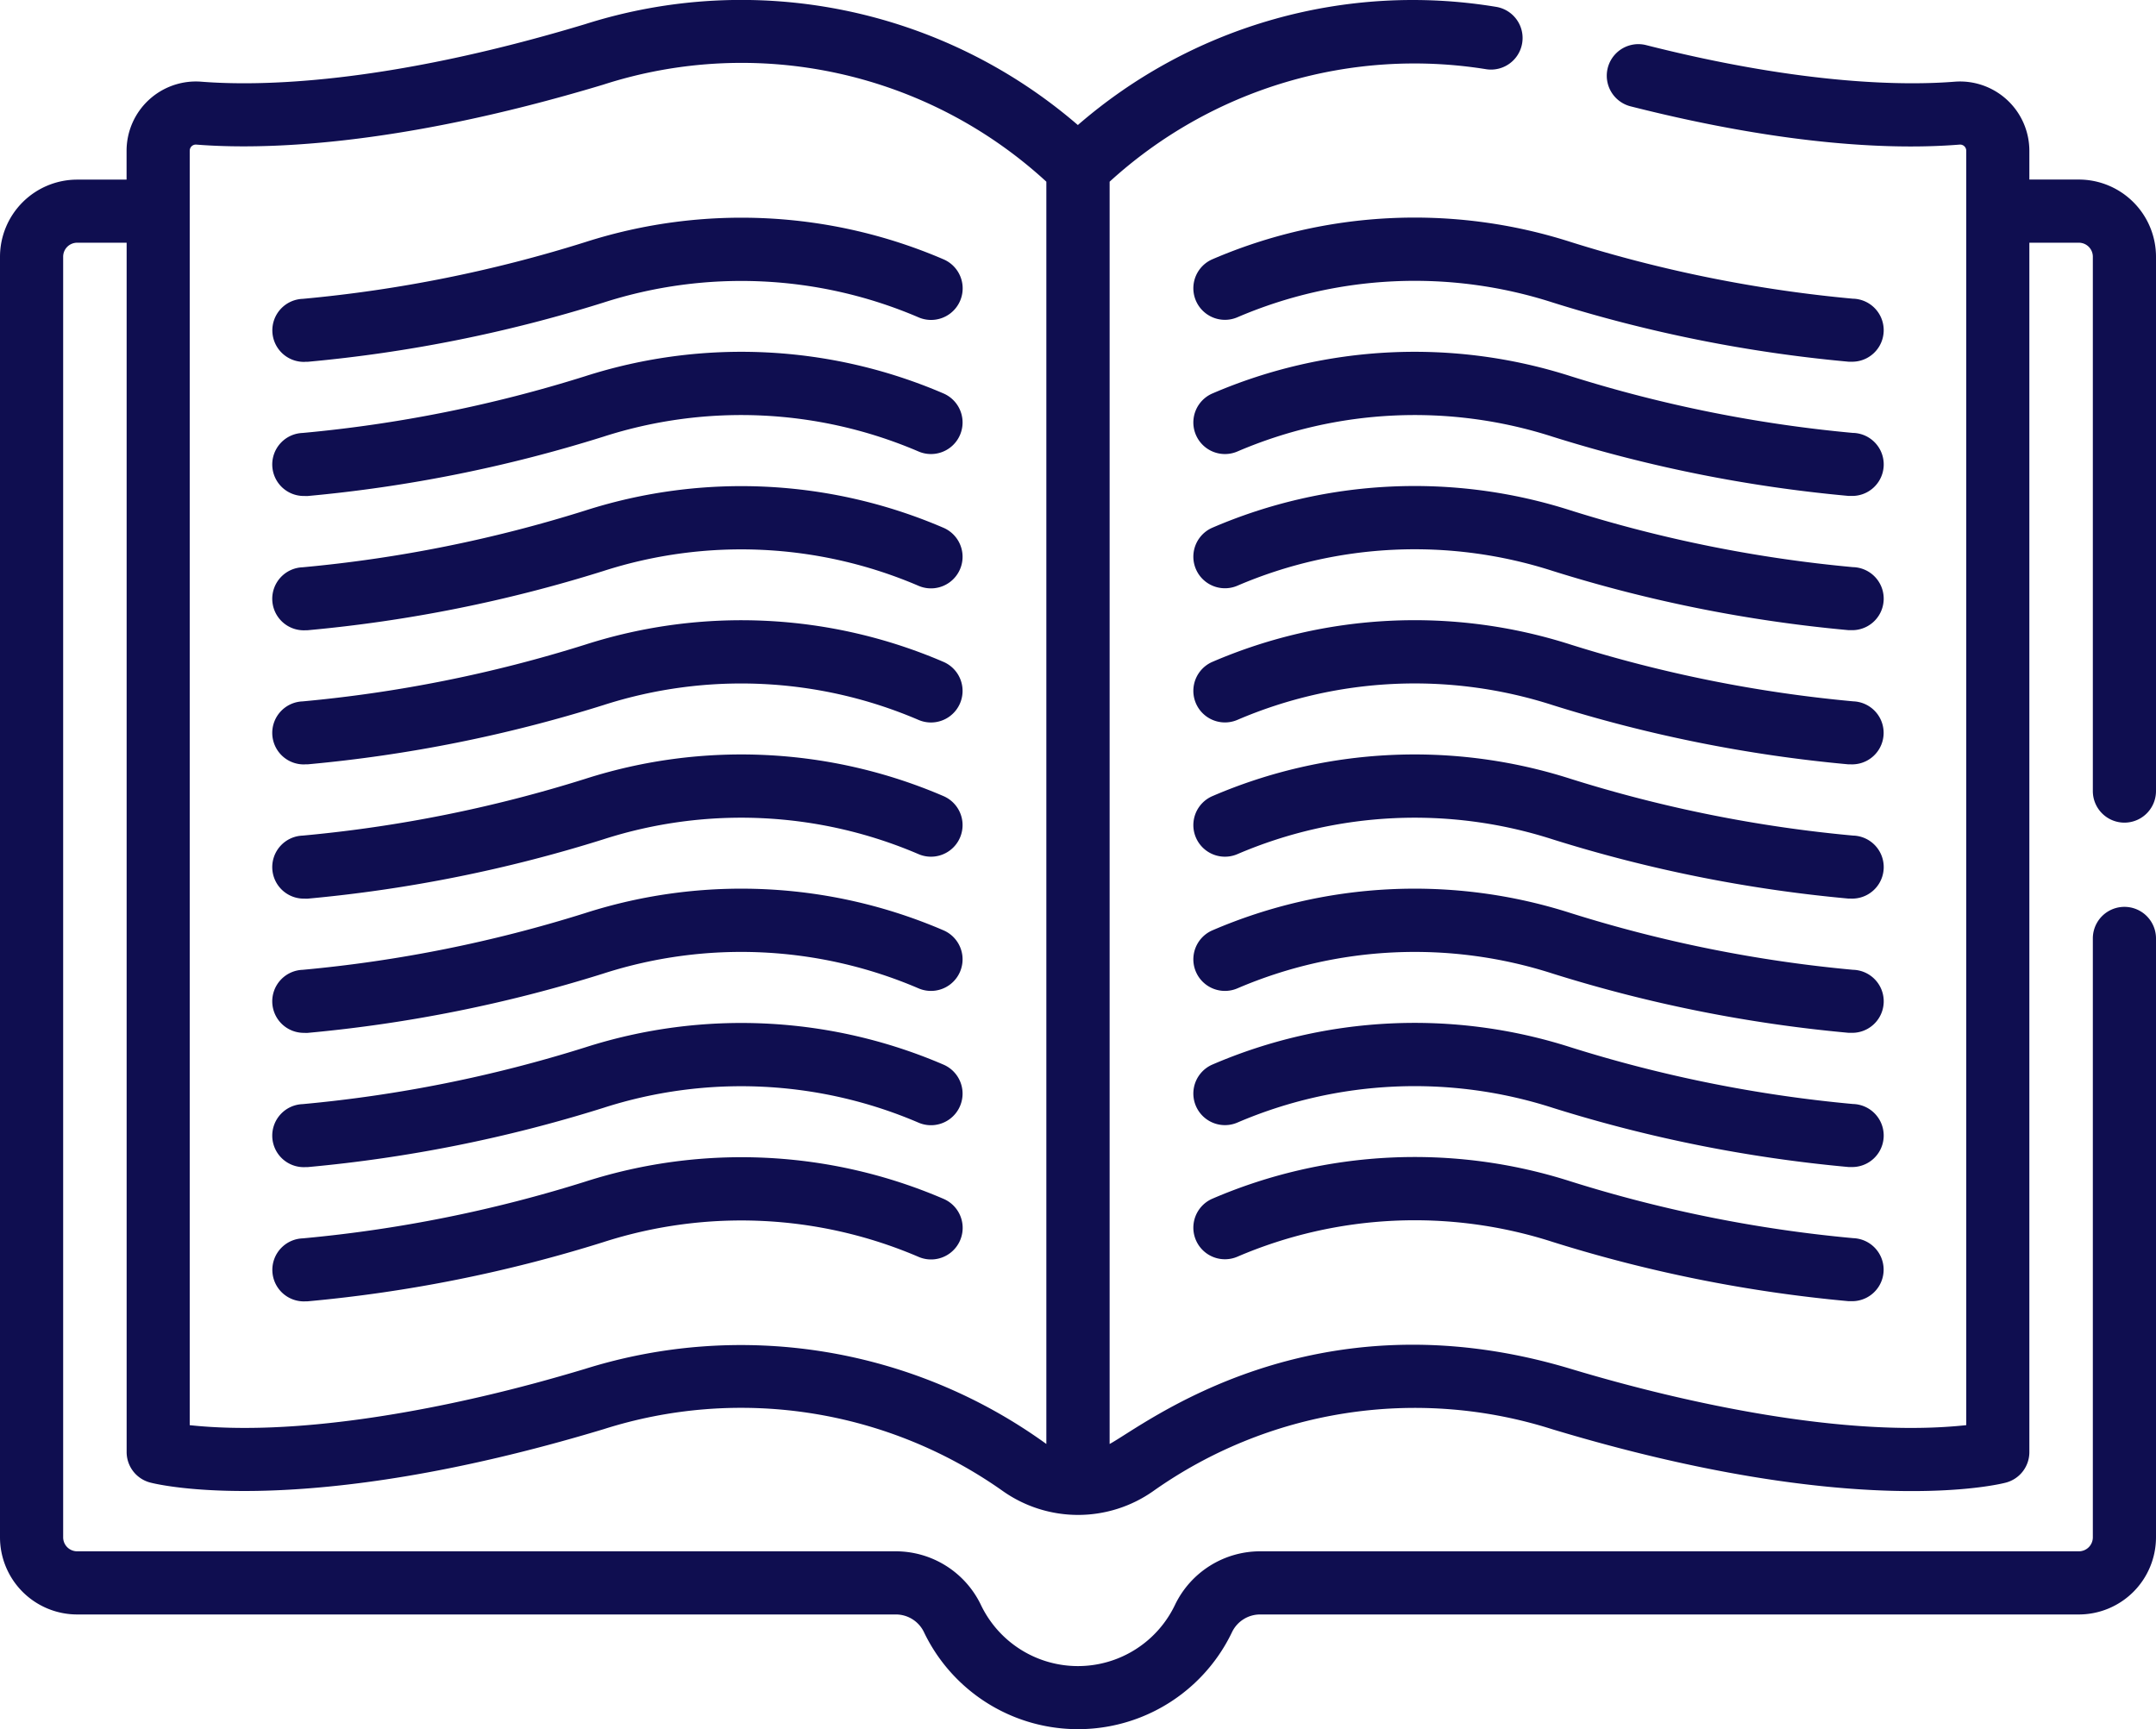 <svg xmlns="http://www.w3.org/2000/svg" width="95.813" height="76.849" viewBox="0 0 95.813 76.849"><defs><style>.a{fill:#0f0e50;}</style></defs><g transform="translate(0 -50.669)"><path class="a" d="M312.717 105.976a60.168 60.168.0 01-12.55-2.519 22.726 22.726.0 00-15.931.763 1.4 1.4.0 101.109 2.579 19.991 19.991.0 0114.013-.655 62.935 62.935.0 0013.145 2.63c.036.0.073.0.109.0a1.4 1.4.0 00.106-2.8z" transform="translate(-230.354 -42.03)"/><path class="a" d="M312.717 137.851a60.154 60.154.0 01-12.55-2.519 22.726 22.726.0 00-15.931.763 1.4 1.4.0 101.109 2.579 19.991 19.991.0 0114.013-.655 62.923 62.923.0 0013.146 2.63c.036.0.073.0.109.0a1.4 1.4.0 00.106-2.8z" transform="translate(-230.354 -67.94)"/><path class="a" d="M312.717 297.228a60.152 60.152.0 01-12.55-2.519 22.726 22.726.0 00-15.931.763 1.4 1.4.0 101.109 2.579 19.994 19.994.0 0114.013-.655 62.933 62.933.0 0013.145 2.631c.036.0.073.0.109.0a1.4 1.4.0 00.106-2.8z" transform="translate(-230.354 -197.492)"/><path class="a" d="M312.717 329.1a60.169 60.169.0 01-12.55-2.519 22.727 22.727.0 00-15.931.763 1.4 1.4.0 101.109 2.579 19.991 19.991.0 0114.013-.655A62.936 62.936.0 00312.5 331.9c.036.0.073.0.109.0a1.4 1.4.0 00.106-2.8z" transform="translate(-230.354 -223.403)"/><path class="a" d="M312.717 169.727a60.155 60.155.0 01-12.55-2.519 22.726 22.726.0 00-15.931.763 1.4 1.4.0 101.109 2.579 19.993 19.993.0 0114.013-.655 62.931 62.931.0 0013.145 2.631c.036.0.073.0.109.0a1.4 1.4.0 00.106-2.8z" transform="translate(-230.354 -93.851)"/><path class="a" d="M312.717 233.477a60.141 60.141.0 01-12.55-2.519 22.726 22.726.0 00-15.931.763 1.4 1.4.0 101.109 2.579 19.993 19.993.0 0114.013-.655 62.937 62.937.0 0013.146 2.631c.036.0.073.0.109.0a1.4 1.4.0 00.106-2.8z" transform="translate(-230.354 -145.671)"/><path class="a" d="M312.717 201.6a60.17 60.17.0 01-12.55-2.519 22.726 22.726.0 00-15.931.763 1.4 1.4.0 101.109 2.579 19.993 19.993.0 0114.013-.655A62.934 62.934.0 00312.5 204.4c.036.0.073.0.109.0a1.4 1.4.0 00.106-2.8z" transform="translate(-230.354 -119.761)"/><path class="a" d="M312.717 265.353a60.137 60.137.0 01-12.55-2.519 22.726 22.726.0 00-15.931.763 1.4 1.4.0 101.109 2.579 19.994 19.994.0 0114.013-.655 62.918 62.918.0 0013.146 2.631c.036.0.073.0.109.0a1.4 1.4.0 00.106-2.8z" transform="translate(-230.354 -171.582)"/><path class="a" d="M66.35 108.779c.036.0.072.0.109.0a62.921 62.921.0 0013.145-2.63 19.991 19.991.0 0114.013.655 1.4 1.4.0 001.109-2.579 22.726 22.726.0 00-15.931-.763 60.17 60.17.0 01-12.55 2.519 1.4 1.4.0 00.106 2.8z" transform="translate(-52.794 -42.03)"/><path class="a" d="M66.35 140.655c.036.0.072.0.109.0A62.91 62.91.0 0079.6 138.02a19.99 19.99.0 0114.013.655 1.4 1.4.0 101.109-2.579 22.727 22.727.0 00-15.931-.763 60.156 60.156.0 01-12.55 2.519 1.4 1.4.0 00.106 2.8z" transform="translate(-52.794 -67.941)"/><path class="a" d="M66.35 300.031c.036.0.072.0.109.0A62.919 62.919.0 0079.6 297.4a19.99 19.99.0 0114.013.655 1.4 1.4.0 001.109-2.579 22.727 22.727.0 00-15.931-.763 60.154 60.154.0 01-12.55 2.519 1.4 1.4.0 00.106 2.8z" transform="translate(-52.794 -197.492)"/><path class="a" d="M66.35 331.906c.036.0.072.0.109.0a62.921 62.921.0 0013.145-2.63 19.99 19.99.0 0114.013.655 1.4 1.4.0 001.109-2.579 22.726 22.726.0 00-15.931-.763 60.174 60.174.0 01-12.55 2.519 1.4 1.4.0 00.106 2.8z" transform="translate(-52.794 -223.402)"/><path class="a" d="M66.35 172.53c.036.0.072.0.109.0A62.917 62.917.0 0079.6 169.9a19.991 19.991.0 0114.013.655 1.4 1.4.0 001.109-2.579 22.727 22.727.0 00-15.931-.763 60.155 60.155.0 01-12.55 2.519 1.4 1.4.0 00.106 2.8z" transform="translate(-52.794 -93.851)"/><path class="a" d="M66.35 236.281c.036.0.072.0.109.0A62.924 62.924.0 0079.6 233.646a19.99 19.99.0 0114.013.655 1.4 1.4.0 101.109-2.579 22.727 22.727.0 00-15.931-.763 60.143 60.143.0 01-12.55 2.519 1.4 1.4.0 00.106 2.8z" transform="translate(-52.794 -145.672)"/><path class="a" d="M66.35 204.4c.036.0.072.0.109.0A62.921 62.921.0 0079.6 201.77a19.991 19.991.0 0114.013.655 1.4 1.4.0 001.109-2.579 22.724 22.724.0 00-15.931-.763 60.171 60.171.0 01-12.55 2.519 1.4 1.4.0 00.106 2.8z" transform="translate(-52.794 -119.761)"/><path class="a" d="M66.35 268.156c.036.0.072.0.109.0A62.909 62.909.0 0079.6 265.521a19.99 19.99.0 0114.013.655 1.4 1.4.0 001.109-2.579 22.726 22.726.0 00-15.931-.763 60.14 60.14.0 01-12.55 2.519 1.4 1.4.0 00.106 2.8z" transform="translate(-52.794 -171.582)"/><path class="a" d="M92.385 58.649h-2.2v-1.28A3.081 3.081.0 0086.864 54.3c-2.071.166-6.606.176-13.71-1.626a1.4 1.4.0 10-.69 2.721c7.121 1.806 11.883 1.923 14.624 1.7a.272.272.0 01.292.274v56.638c-5.317.574-12.419-.948-17.568-2.5-11.5-3.466-18.937 2.489-20.5 3.337v-56.1a20.078 20.078.0 0116.726-5 1.4 1.4.0 10.446-2.771A22.706 22.706.0 0047.9 56.226 22.9 22.9.0 0026 51.744C17.059 54.439 11.479 54.5 8.949 54.3a3.081 3.081.0 00-3.324 3.071v1.281h-2.2A3.432 3.432.0 000 62.077v56.916a3.432 3.432.0 003.428 3.428H39.793a1.384 1.384.0 011.259.767 7.589 7.589.0 0013.708.0 1.385 1.385.0 011.259-.767H92.385a3.432 3.432.0 003.428-3.428V92.376a1.4 1.4.0 00-2.807.0v26.617a.621.621.0 01-.621.621H56.02a4.2 4.2.0 00-3.8 2.374 4.779 4.779.0 01-8.632.0 4.2 4.2.0 00-3.8-2.374H3.428a.621.621.0 01-.621-.621V62.077a.621.621.0 01.621-.621h2.2V115.2a1.4 1.4.0 001.044 1.357c.267.071 6.7 1.685 20.141-2.367a20.139 20.139.0 0117.766 2.755 5.8 5.8.0 006.661.0A20.132 20.132.0 0169 114.194c13.446 4.052 19.874 2.438 20.141 2.367a1.4 1.4.0 001.044-1.357V61.456h2.2a.621.621.0 01.621.621V85.826a1.4 1.4.0 002.807.0V62.077a3.432 3.432.0 00-3.428-3.428zM8.432 57.369a.271.271.0 01.292-.274c2.727.219 8.7.164 18.086-2.664A20.011 20.011.0 0146.5 58.744v56.1A23.153 23.153.0 0026 111.507c-.757.228-1.589.465-2.359.671l-.028.007c-4.519 1.206-10.531 2.323-15.182 1.823.0-3.9.0-55.592.0-56.639z"/></g></svg>